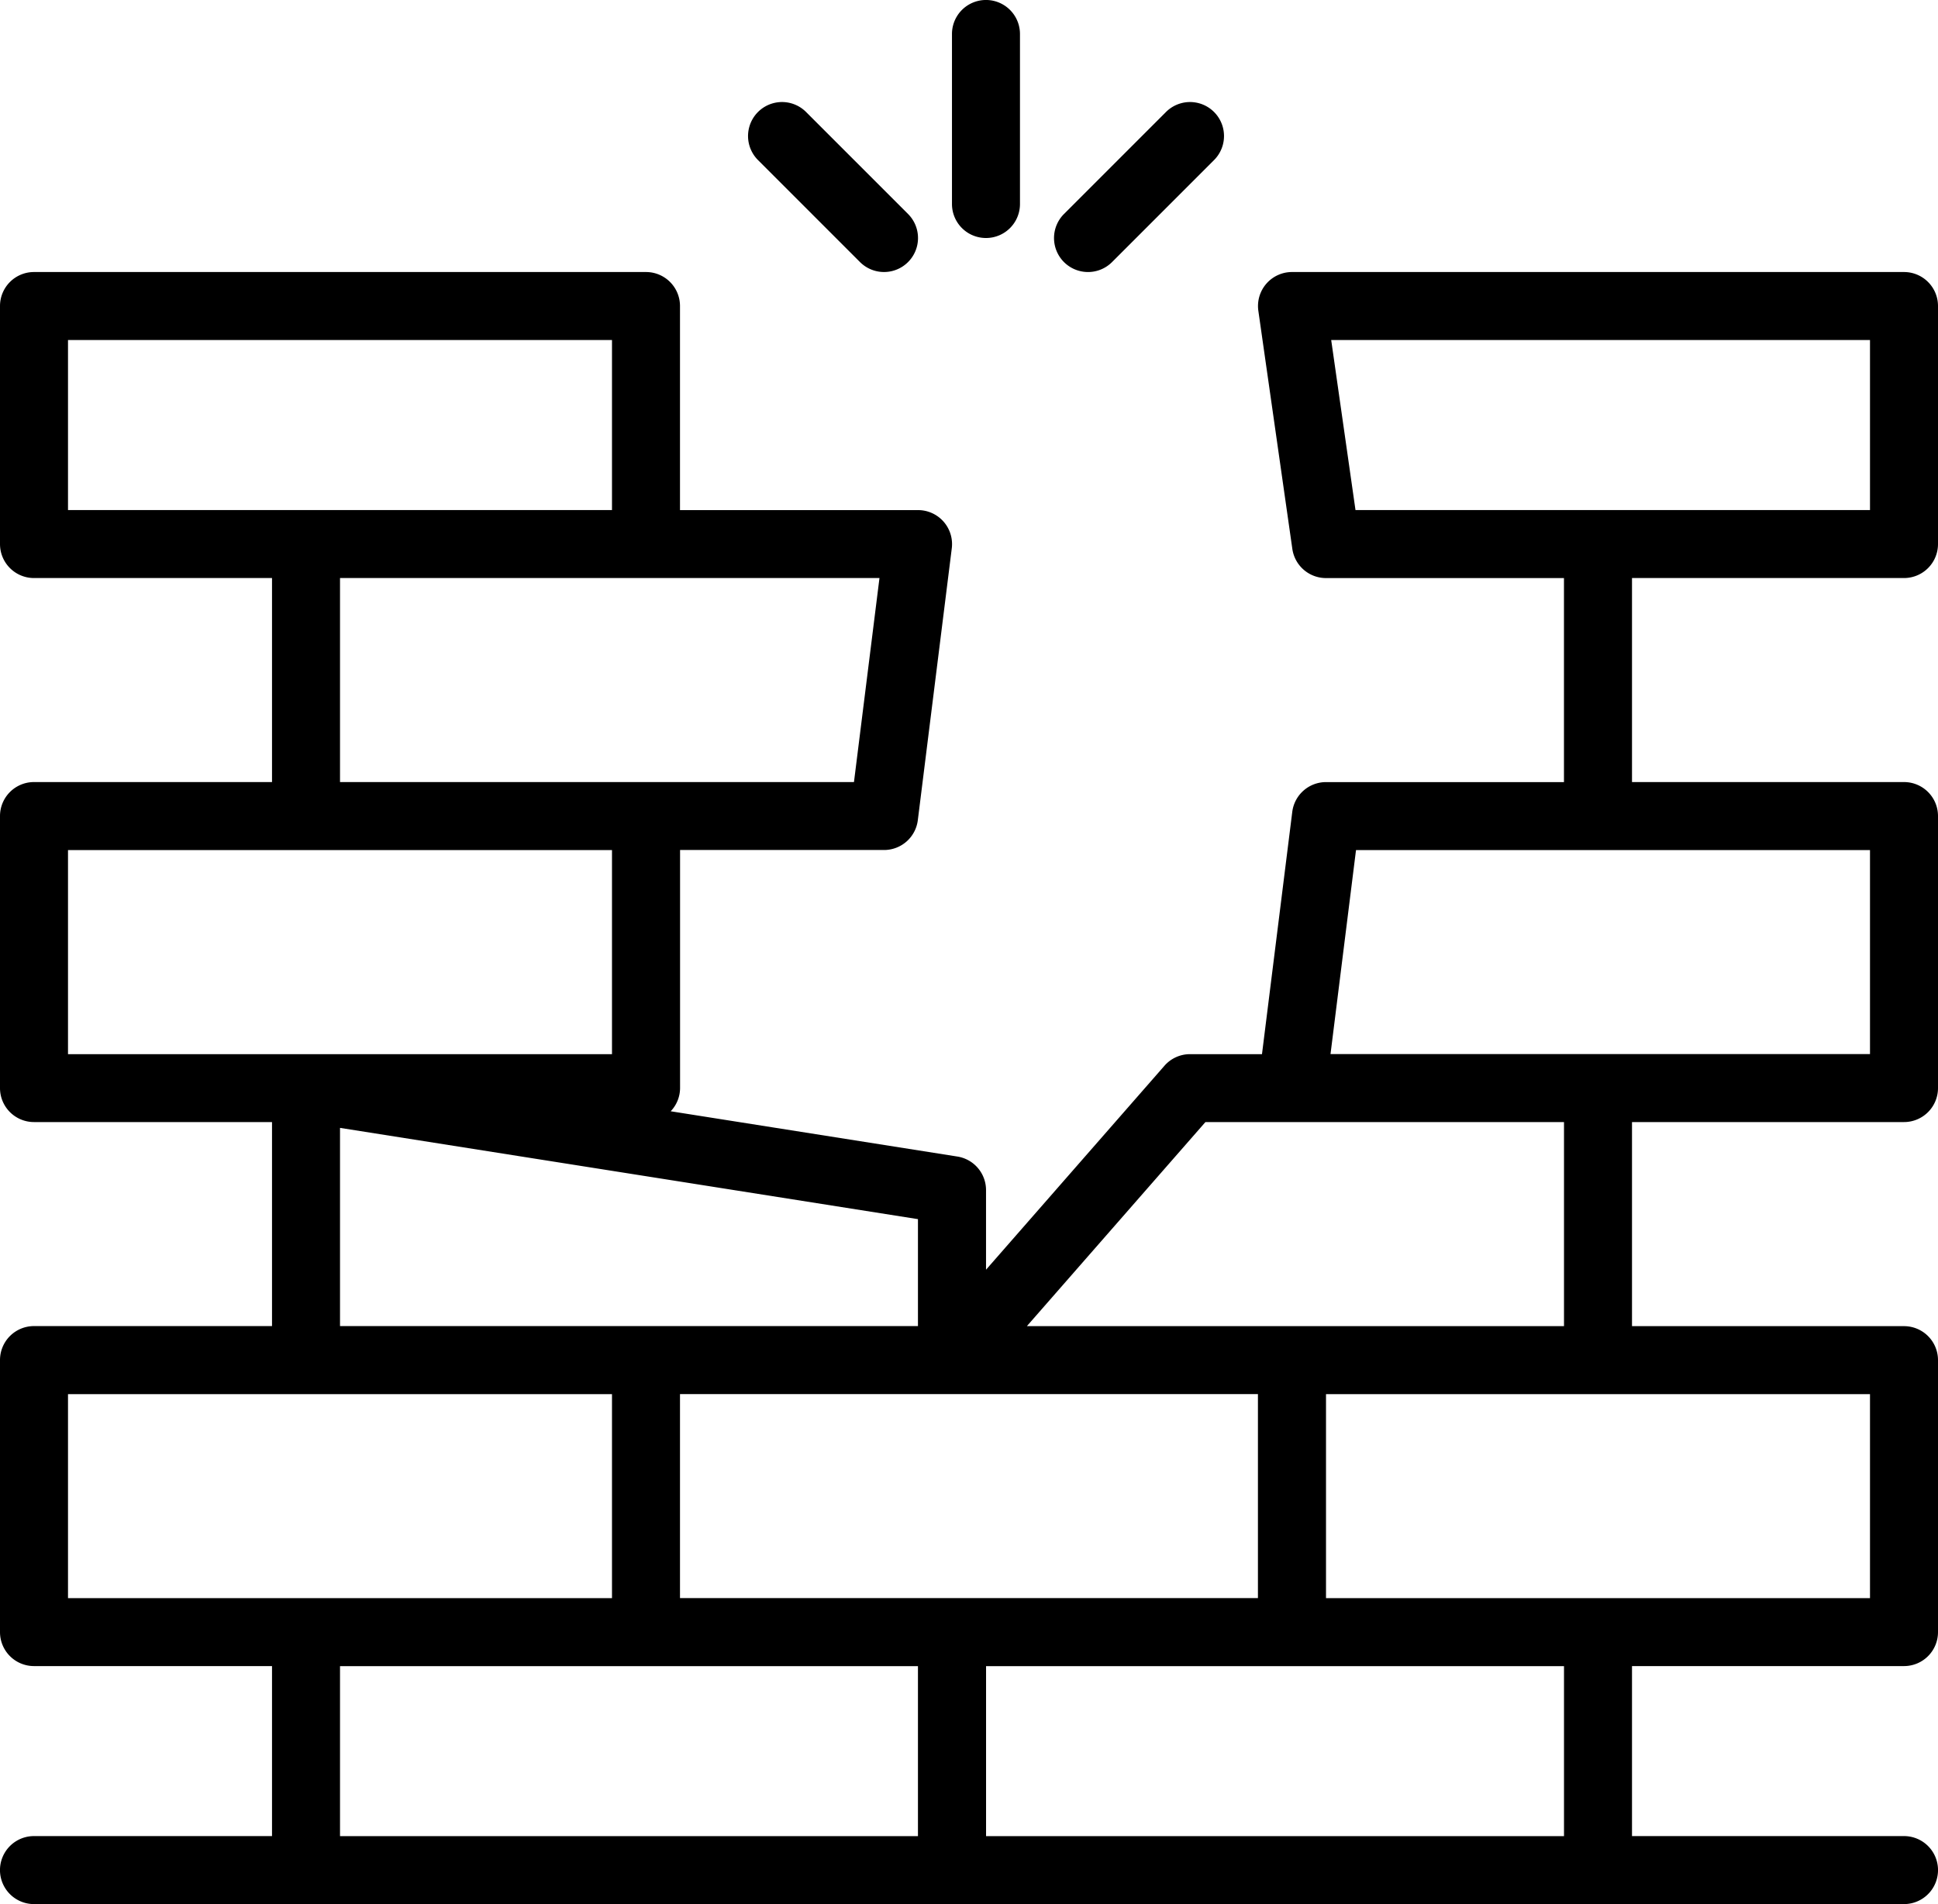 <svg xmlns="http://www.w3.org/2000/svg" width="56" height="55.018" viewBox="0 0 56 55.018">
    <g>
        <path d="M91.018 78.842A.982.982 0 0 0 92 77.86v-6.878a.982.982 0 0 0-.982-.982H73.333a.982.982 0 0 0-.972 1.122L73.343 78a.983.983 0 0 0 .972.843h6.877v5.895h-6.876a.983.983 0 0 0-.975.861l-.875 7h-2.08a.98.98 0 0 0-.739.336l-5.155 5.892v-2.3a.981.981 0 0 0-.829-.97l-8.283-1.308a.974.974 0 0 0 .271-.67V86.7h5.895a.983.983 0 0 0 .975-.861l.982-7.86a.982.982 0 0 0-.975-1.1h-6.879v-5.897a.982.982 0 0 0-.982-.982H36.982a.982.982 0 0 0-.982.982v6.878a.982.982 0 0 0 .982.982h6.878v5.895h-6.878a.982.982 0 0 0-.982.982v7.86a.982.982 0 0 0 .982.982h6.878v5.895h-6.878a.982.982 0 0 0-.982.982v7.86a.982.982 0 0 0 .982.982h6.878v4.912h-6.878a.982.982 0 0 0 0 1.965h54.036a.982.982 0 1 0 0-1.965h-7.86v-4.912h7.86a.982.982 0 0 0 .982-.98v-7.86a.982.982 0 0 0-.982-.982h-7.86v-5.897h7.86a.982.982 0 0 0 .982-.982v-7.86a.982.982 0 0 0-.982-.982h-7.86v-5.895zm-35.369 29.474v-5.895h16.7v5.895zM37.965 71.965h15.719v4.912H37.965zm7.86 6.877h15.588l-.737 5.895H45.825zm-7.86 7.86h15.719V92.6H37.965zm7.86 8.027l16.7 2.637v3.09h-16.7zm-7.86 7.693h15.719v5.895H37.965zm7.86 7.86h16.7v4.912h-16.7zm35.368 4.912h-16.7v-4.912h16.7zm8.842-6.877H74.316v-5.895h15.719zm-8.842-7.86h-15.52l5.158-5.895h10.362zm8.842-7.86H74.446l.737-5.895h14.852zM74.466 71.965h15.569v4.912H75.168z" transform="translate(-36 -38) translate(0 -24.14)"/>
        <path d="M148.982 44.877a.982.982 0 0 0 .982-.982v-4.913a.982.982 0 0 0-1.965 0v4.912a.982.982 0 0 0 .983.983z" transform="translate(-36 -38) translate(-84.491)"/>
        <path d="M160.983 54.913a.98.98 0 0 0 .695-.288l2.947-2.947a.982.982 0 0 0-1.389-1.389l-2.947 2.947a.982.982 0 0 0 .695 1.677z" transform="translate(-36 -38) translate(-93.544 -9.053)"/>
        <path d="M127.236 54.625a.982.982 0 1 0 1.389-1.389l-2.947-2.947a.982.982 0 0 0-1.389 1.389z" transform="translate(-36 -38) translate(-66.386 -9.053)"/>
    </g>
</svg>
